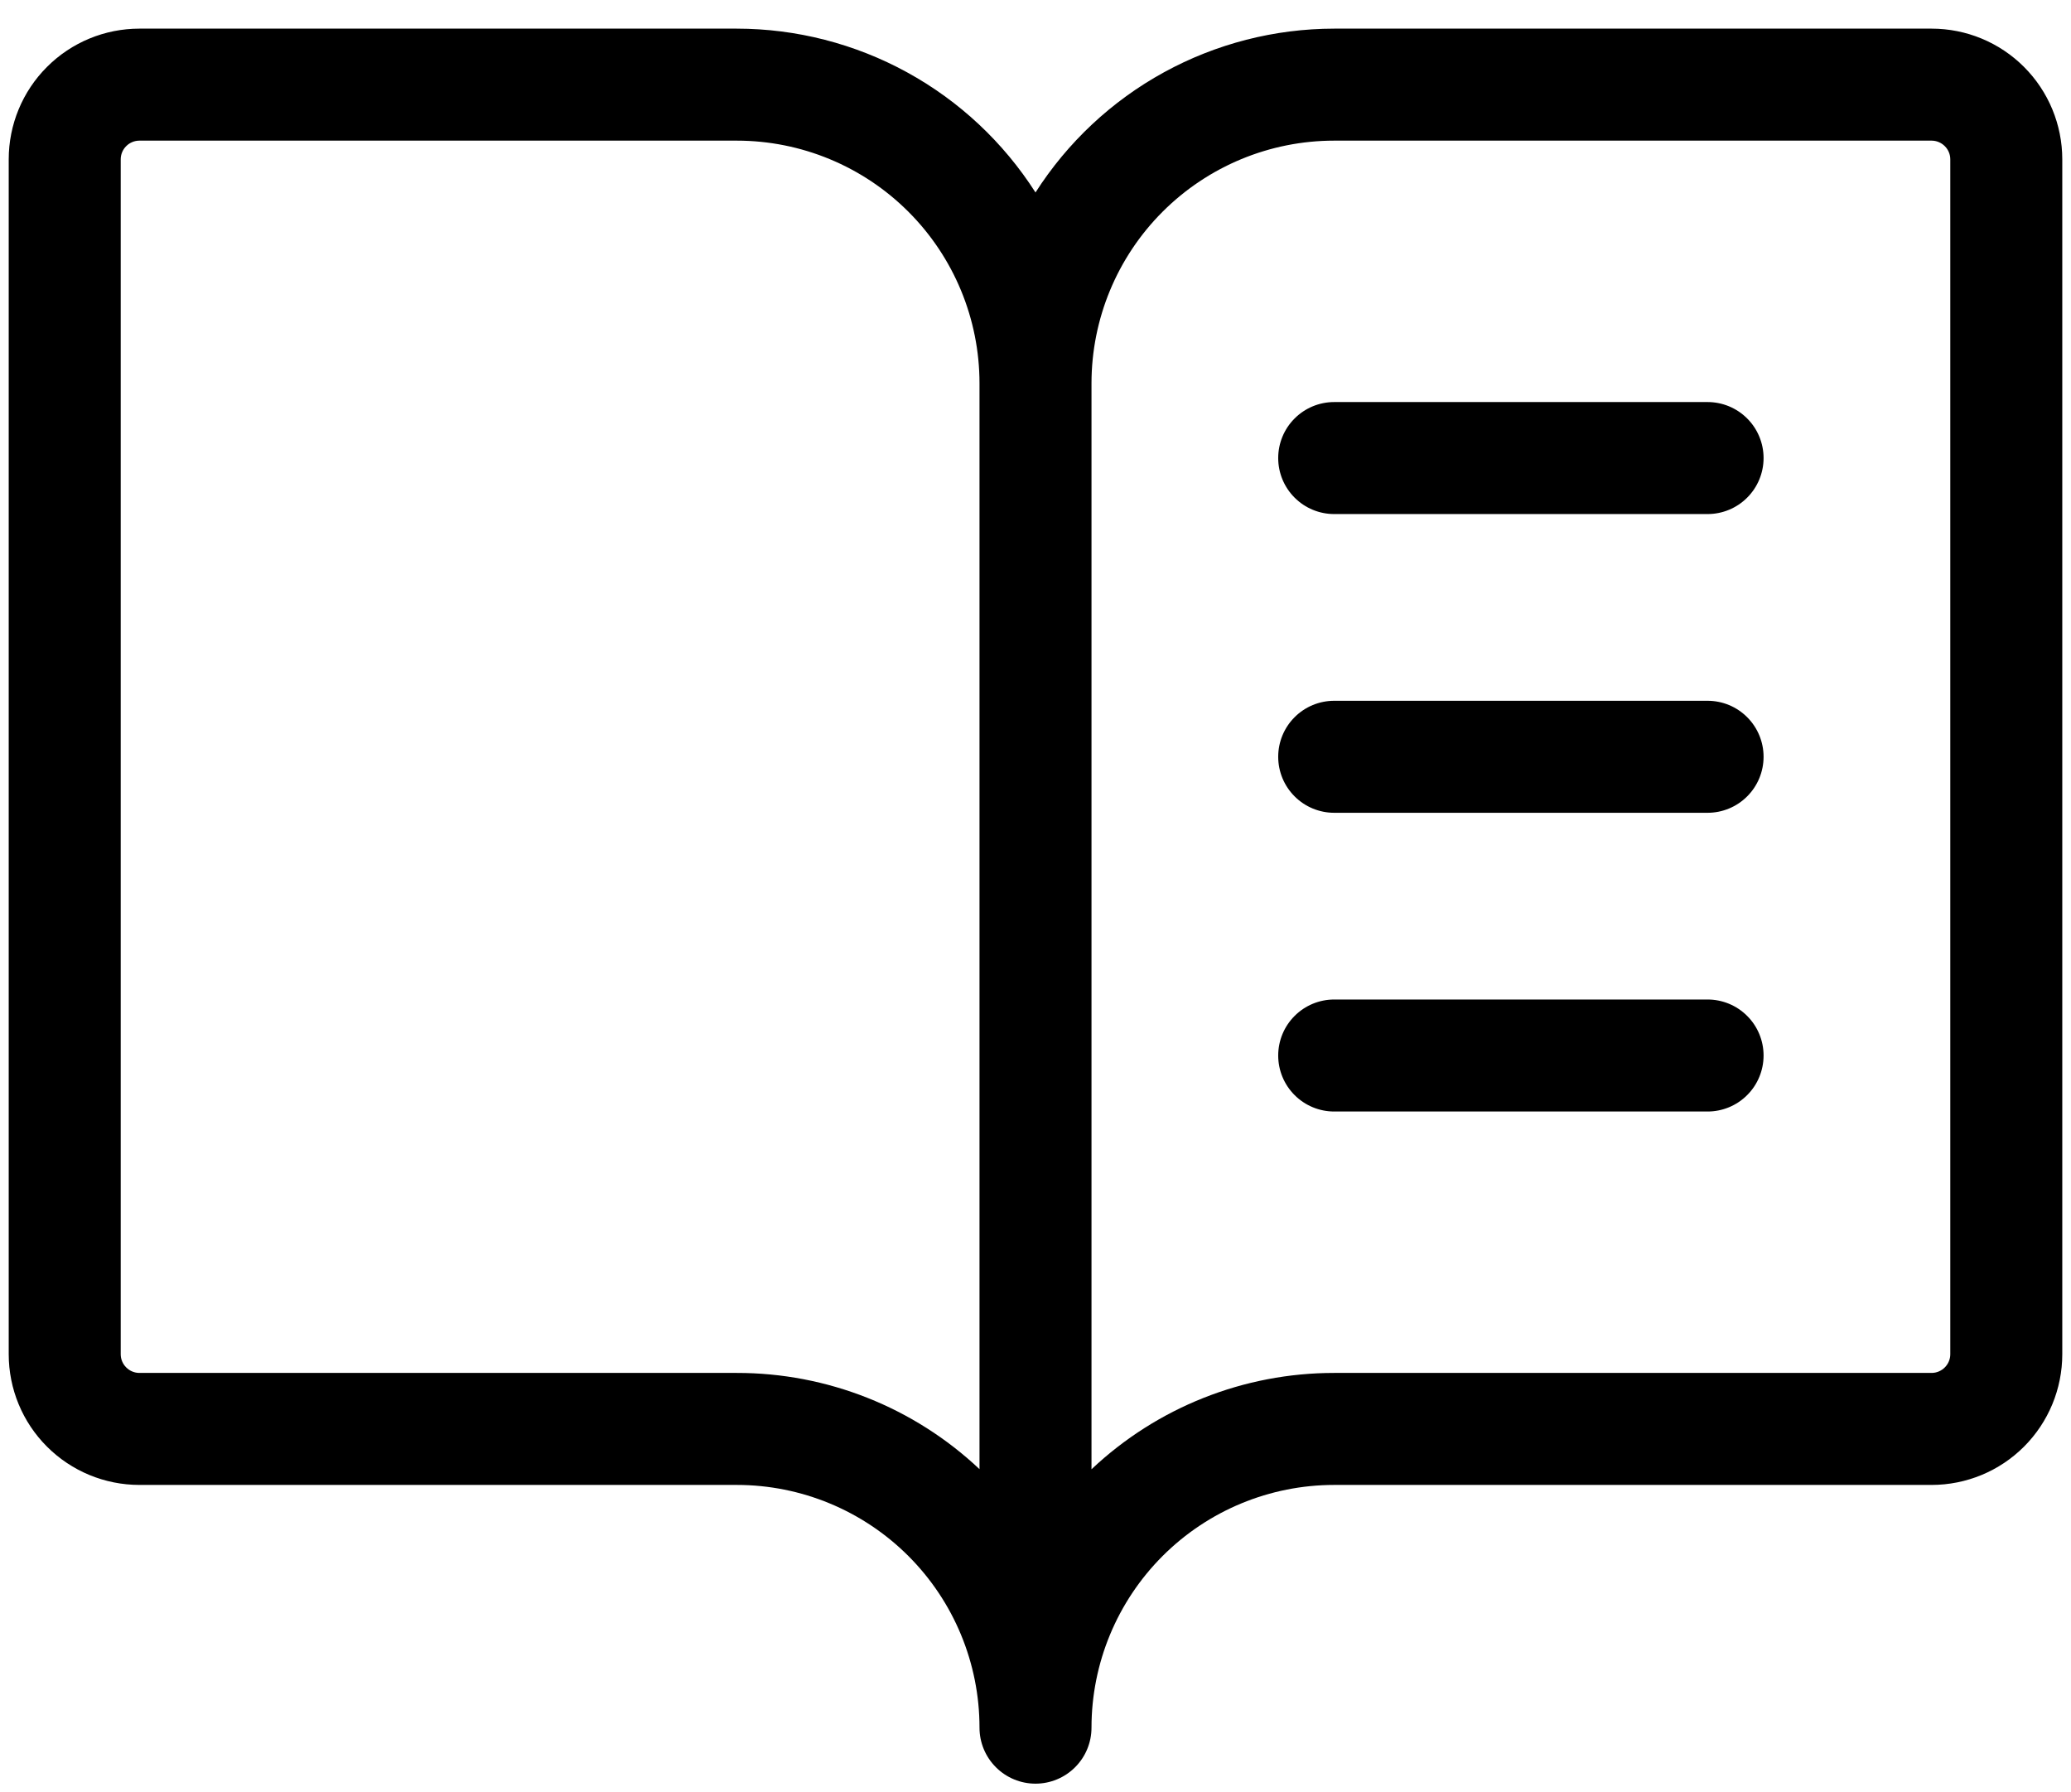 <svg width="52" height="45" viewBox="0 0 52 45" fill="currentcolor" xmlns="http://www.w3.org/2000/svg">
<path d="M48.5 0.719H33.5C32.005 0.72 30.535 1.097 29.224 1.816C27.913 2.535 26.805 3.572 26 4.832C25.195 3.572 24.087 2.535 22.776 1.816C21.465 1.097 19.995 0.72 18.5 0.719H3.5C2.63 0.719 1.795 1.064 1.18 1.68C0.564 2.295 0.219 3.13 0.219 4V34C0.219 34.87 0.564 35.705 1.18 36.32C1.795 36.935 2.63 37.281 3.5 37.281H18.5C20.116 37.281 21.666 37.923 22.809 39.066C23.952 40.209 24.594 41.759 24.594 43.375C24.594 43.748 24.742 44.106 25.006 44.369C25.269 44.633 25.627 44.781 26 44.781C26.373 44.781 26.731 44.633 26.994 44.369C27.258 44.106 27.406 43.748 27.406 43.375C27.406 41.759 28.048 40.209 29.191 39.066C30.334 37.923 31.884 37.281 33.5 37.281H48.5C49.37 37.281 50.205 36.935 50.82 36.32C51.435 35.705 51.781 34.87 51.781 34V4C51.781 3.13 51.435 2.295 50.82 1.68C50.205 1.064 49.37 0.719 48.5 0.719ZM18.5 34.469H3.5C3.376 34.469 3.256 34.419 3.169 34.331C3.081 34.243 3.031 34.124 3.031 34V4C3.031 3.876 3.081 3.756 3.169 3.669C3.256 3.581 3.376 3.531 3.5 3.531H18.5C20.116 3.531 21.666 4.173 22.809 5.316C23.952 6.459 24.594 8.009 24.594 9.625V36.885C22.945 35.331 20.765 34.467 18.5 34.469ZM48.969 34C48.969 34.124 48.919 34.243 48.831 34.331C48.743 34.419 48.624 34.469 48.5 34.469H33.5C31.235 34.468 29.054 35.333 27.406 36.888V9.625C27.406 8.009 28.048 6.459 29.191 5.316C30.334 4.173 31.884 3.531 33.5 3.531H48.5C48.624 3.531 48.743 3.581 48.831 3.669C48.919 3.756 48.969 3.876 48.969 4V34ZM44.281 11.5C44.281 11.873 44.133 12.231 43.869 12.494C43.606 12.758 43.248 12.906 42.875 12.906H33.5C33.127 12.906 32.769 12.758 32.506 12.494C32.242 12.231 32.094 11.873 32.094 11.5C32.094 11.127 32.242 10.769 32.506 10.506C32.769 10.242 33.127 10.094 33.5 10.094H42.875C43.248 10.094 43.606 10.242 43.869 10.506C44.133 10.769 44.281 11.127 44.281 11.5ZM44.281 19C44.281 19.373 44.133 19.731 43.869 19.994C43.606 20.258 43.248 20.406 42.875 20.406H33.5C33.127 20.406 32.769 20.258 32.506 19.994C32.242 19.731 32.094 19.373 32.094 19C32.094 18.627 32.242 18.269 32.506 18.006C32.769 17.742 33.127 17.594 33.5 17.594H42.875C43.248 17.594 43.606 17.742 43.869 18.006C44.133 18.269 44.281 18.627 44.281 19ZM44.281 26.5C44.281 26.873 44.133 27.231 43.869 27.494C43.606 27.758 43.248 27.906 42.875 27.906H33.5C33.127 27.906 32.769 27.758 32.506 27.494C32.242 27.231 32.094 26.873 32.094 26.5C32.094 26.127 32.242 25.769 32.506 25.506C32.769 25.242 33.127 25.094 33.5 25.094H42.875C43.248 25.094 43.606 25.242 43.869 25.506C44.133 25.769 44.281 26.127 44.281 26.5Z" fill="currentcolor"/>
</svg>

